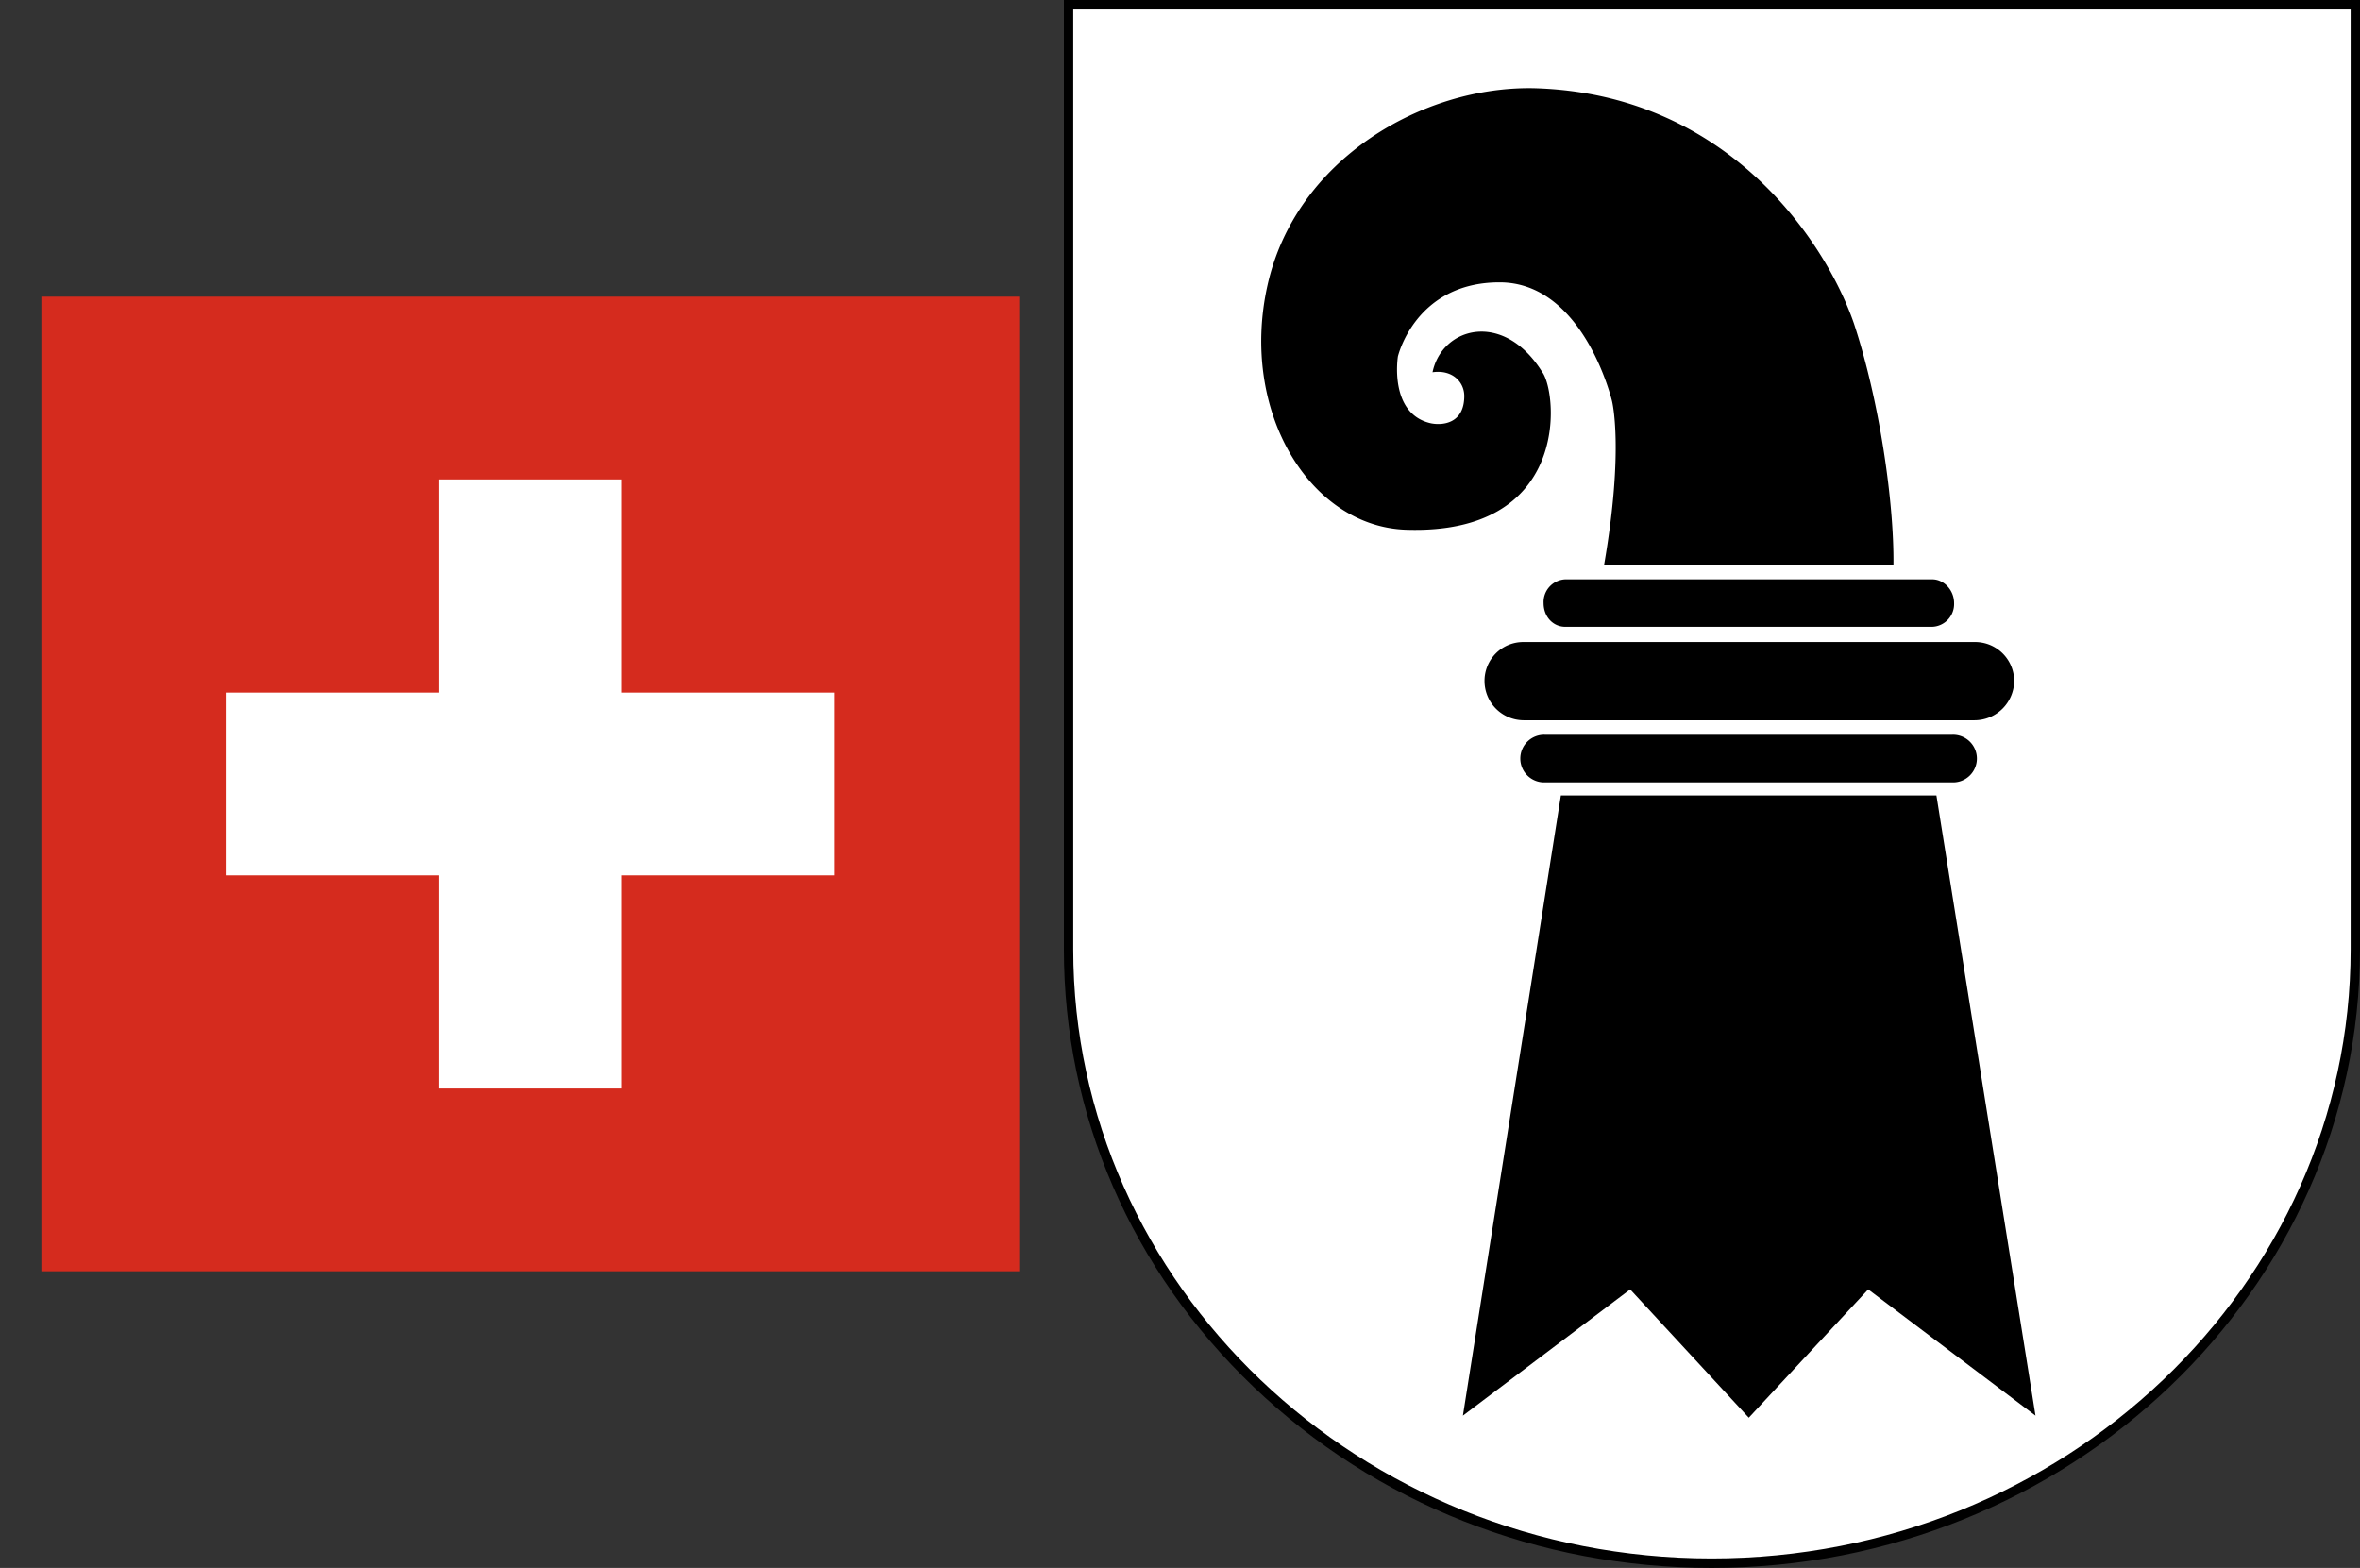 <svg xmlns="http://www.w3.org/2000/svg" viewBox="0 0 640 425.2">
  <rect x="0" y="0" width="640" height="425.2" fill="#333333" stroke="none"/>
  <defs>
    <style>
      .a {
        fill: #d52b1e;
      }

      .a, .b {
        fill-rule: evenodd;
      }

      .b, .c {
        fill: #fff;
      }
    </style>
  </defs>
  <title>basel-stadt</title>
  <g>
    <path class="a" d="M11.22,80.45H276.39v264.3H11.22Z"/>
    <polygon class="b" points="226.4 187.82 168.58 187.82 168.58 130.01 119.02 130.01 119.02 187.82 61.21 187.82 61.21 237.38 119.02 237.38 119.02 295.19 168.58 295.19 168.58 237.38 226.4 237.38 226.4 187.82"/>
  </g>
  <g>
    <g>
      <path class="c" d="M638.73,1.29V257.41c0,92-78.26,166.5-174.56,166.5s-174.39-74.46-174.39-166.5V1.29Z"/>
      <path d="M464.17,425.2c-46.94,0-91.06-17.44-124.21-49.09s-51.45-73.83-51.45-118.7V0H640V257.41C640,349.93,561.12,425.2,464.17,425.2ZM291.05,2.57V257.41c0,91.1,77.66,165.22,173.12,165.22s173.29-74.12,173.29-165.22V2.57Z"/>
    </g>
    <path d="M418.42,101.16c4.11,6.62,6.84,43.87-36.95,42.5-26.4-.76-45.36-32.36-37.74-66.3,7.62-34.14,42-54,72.15-53.45,52.4,1.37,79.1,41.35,86.87,63.78,6.84,20.67,10.91,48.17,10.73,65.53H435c5.48-31.6,2.15-44.47,2.15-44.47s-7.62-32.18-30.49-32.18-27.57,20.1-27.57,20.1-2.53,15.6,9,18.13c2.95.59,9,.2,9-7.41,0-3.71-3.13-7.22-8.61-6.44,2.56-12.29,19.35-17,29.92.21Zm-5.27,72.94a10.51,10.51,0,0,0-10.57,10.53,10.66,10.66,0,0,0,10.57,10.69H535.49a10.77,10.77,0,0,0,10.73-10.69,10.61,10.61,0,0,0-10.73-10.53Zm11.34-17a6.16,6.16,0,0,0-5.89,6.44c0,3.7,2.56,6.43,5.89,6.43H524a6.17,6.17,0,0,0,5.92-6.43c0-3.52-2.77-6.44-5.92-6.44ZM419,199.25a6.46,6.46,0,1,0,0,12.91H529.39a6.46,6.46,0,1,0,0-12.91Zm4.29,16.46L396.72,383.9l45.36-34.24,32.17,34.8,32.38-34.8L552,383.9,525.13,215.71Z"/>
  </g>
</svg>
